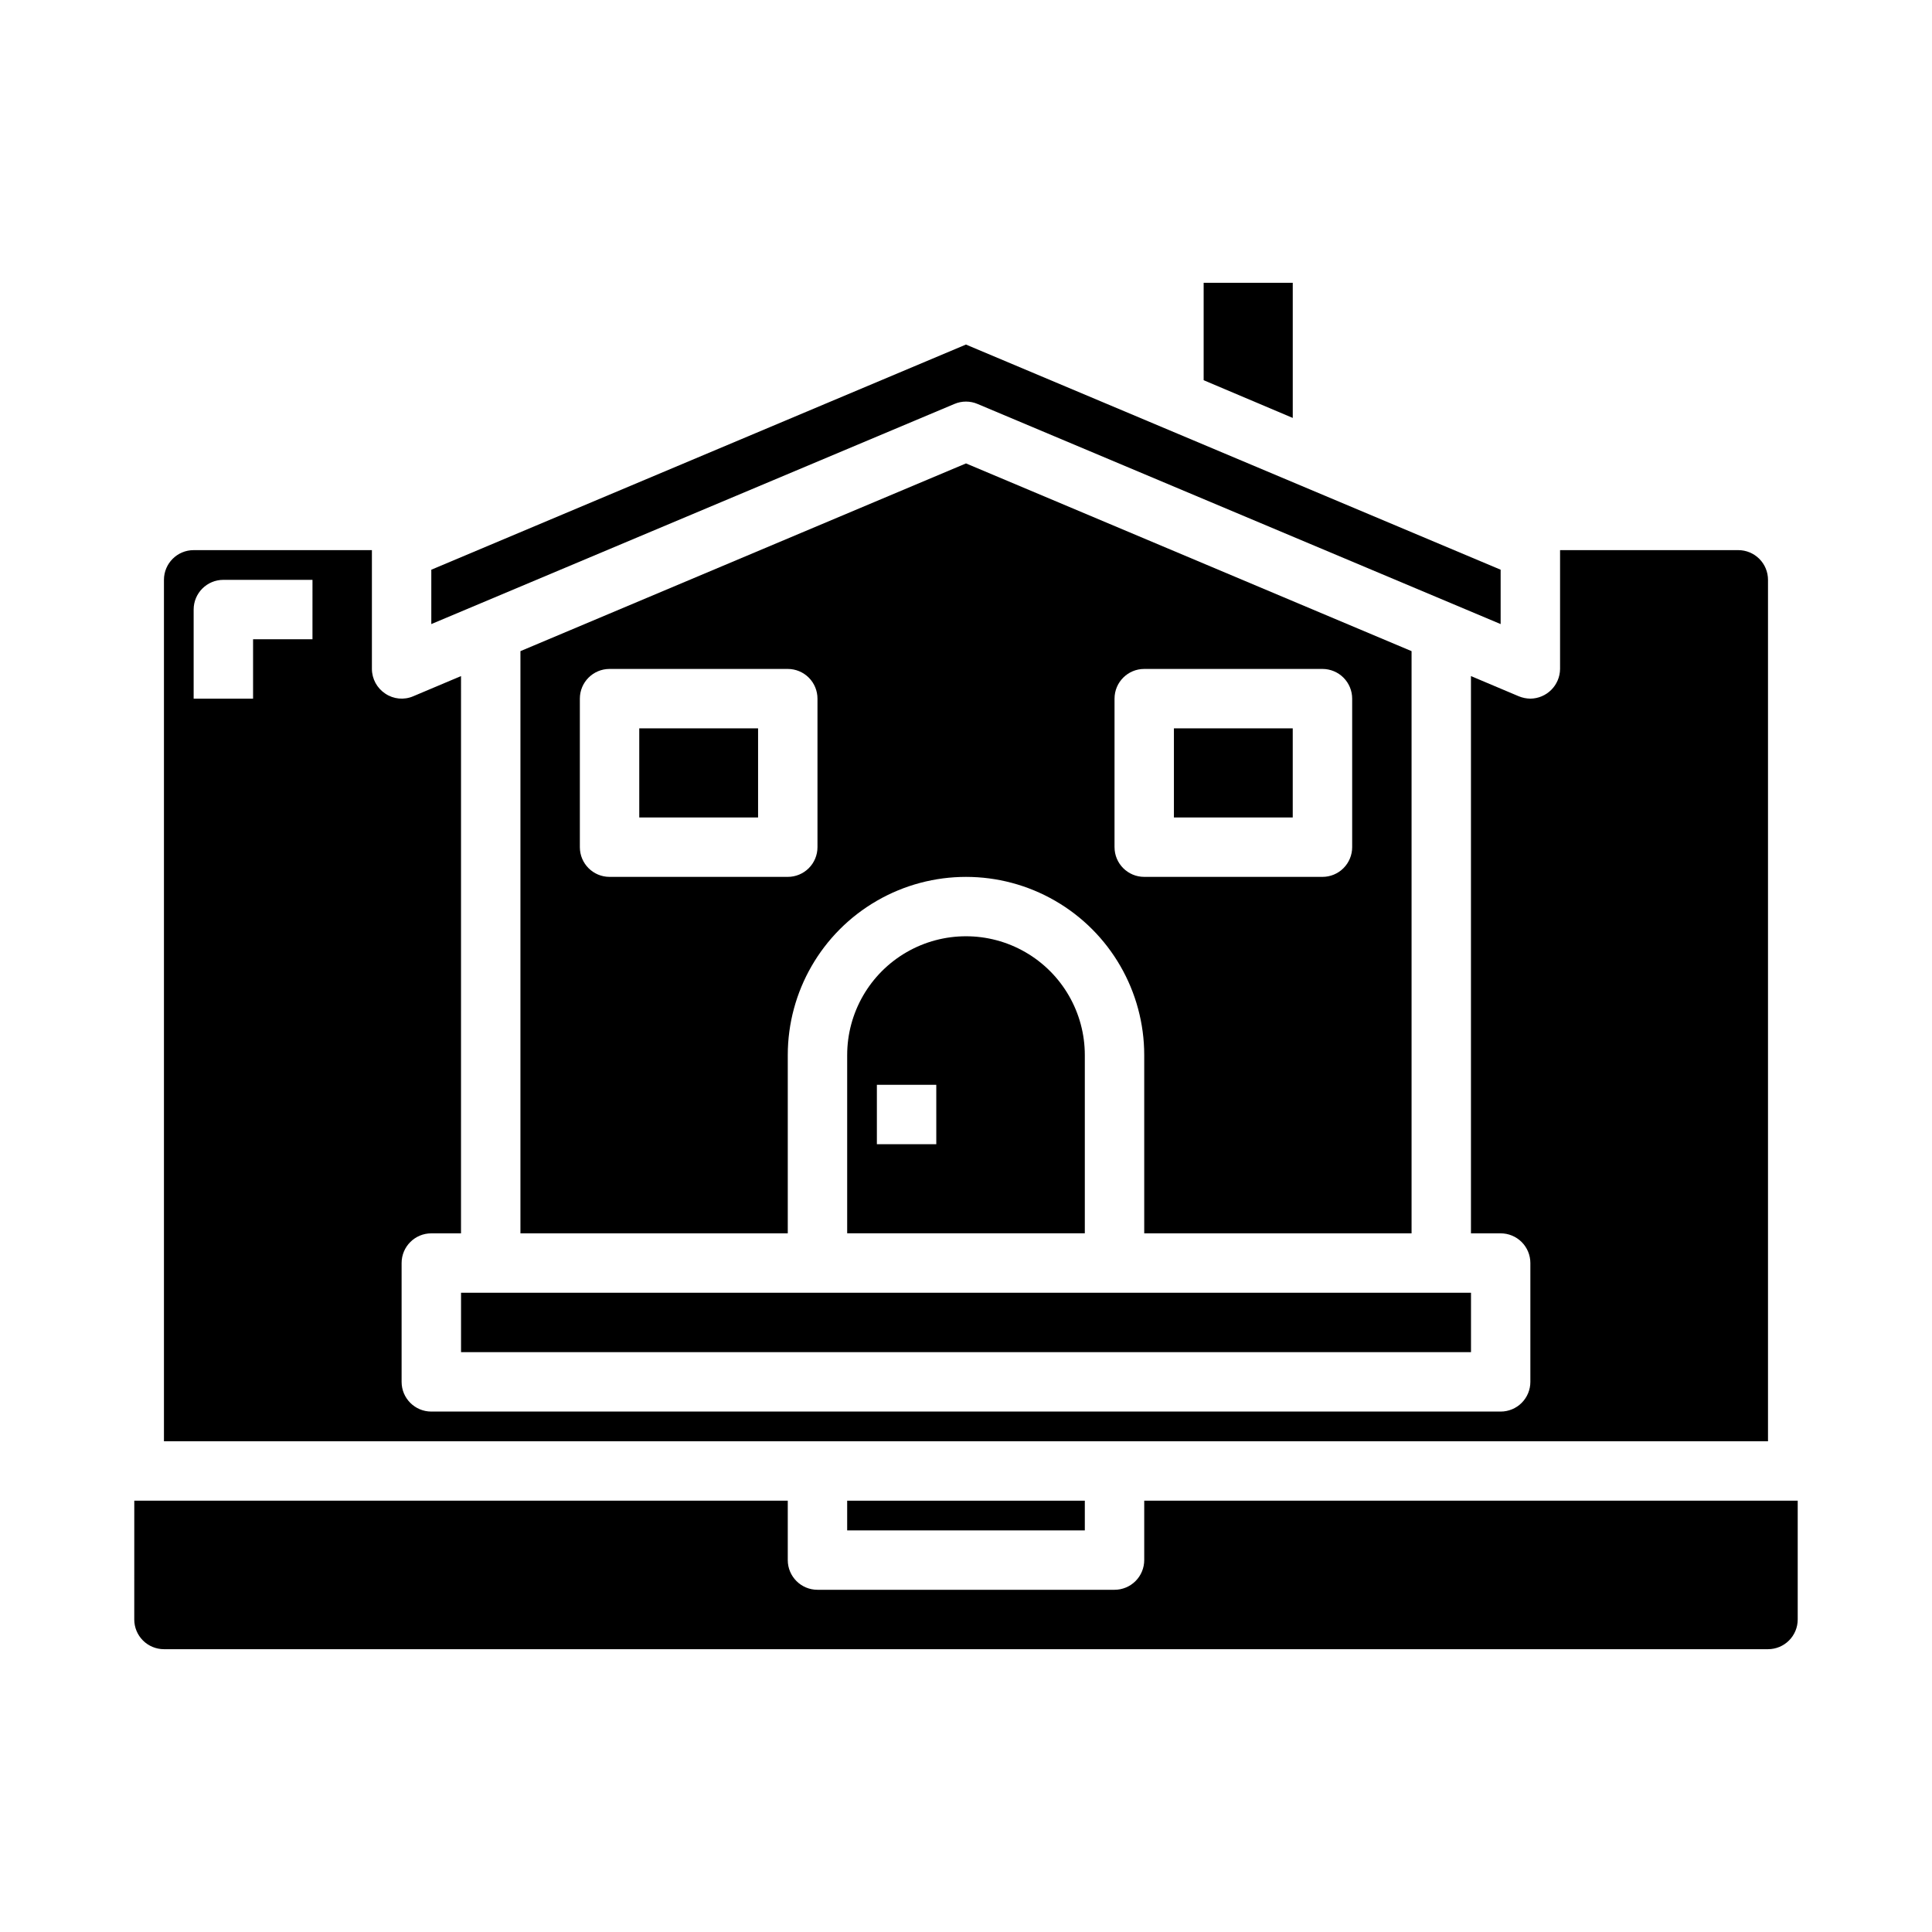 <?xml version="1.0" encoding="UTF-8"?>
<!-- Uploaded to: ICON Repo, www.svgrepo.com, Generator: ICON Repo Mixer Tools -->
<svg fill="#000000" width="800px" height="800px" version="1.1" viewBox="144 144 512 512" xmlns="http://www.w3.org/2000/svg">
 <g>
  <path d="m313.41 337.02h31.488v23.617h-31.488z"/>
  <path d="m462.98 218.94v25.82l23.613 9.996v-35.816z"/>
  <path d="m195.32 289.79c-4.348 0-7.871 3.527-7.871 7.875v228.29h425.09v-228.29c0-2.09-0.828-4.094-2.305-5.566-1.477-1.477-3.481-2.309-5.566-2.309h-47.234v31.488c-0.047 4.328-3.543 7.824-7.871 7.871-1.055-0.016-2.094-0.23-3.07-0.629l-12.672-5.352v147.68h7.871c2.086 0 4.09 0.828 5.566 2.305 1.477 1.477 2.305 3.481 2.305 5.566v31.488c0 2.086-0.828 4.09-2.305 5.566-1.477 1.477-3.481 2.305-5.566 2.305h-283.39c-4.348 0-7.871-3.523-7.871-7.871v-31.488c0-4.348 3.523-7.871 7.871-7.871h7.871l0.004-147.68-12.676 5.352c-2.426 1.039-5.215 0.773-7.398-0.707-2.199-1.449-3.531-3.902-3.543-6.535v-31.488zm31.488 23.617h-15.742v15.742h-15.746v-23.613c0-4.348 3.527-7.871 7.875-7.871h23.617z"/>
  <path d="m258.3 294.98v14.406l138.62-58.332h0.004c1.961-0.84 4.18-0.84 6.141 0l138.62 58.332v-14.406l-141.7-59.668z"/>
  <path d="m455.1 337.02h31.488v23.617h-31.488z"/>
  <path d="m179.58 573.18c0 2.086 0.828 4.09 2.305 5.566 1.477 1.477 3.481 2.305 5.566 2.305h425.09c2.09 0 4.09-0.828 5.566-2.305s2.305-3.481 2.305-5.566v-31.488h-173.18v15.742c0 2.09-0.828 4.09-2.305 5.566-1.477 1.477-3.481 2.309-5.566 2.309h-78.723c-4.348 0-7.871-3.527-7.871-7.875v-15.742h-173.18z"/>
  <path d="m368.51 423.61v47.23h62.977v-47.23c0-11.25-6.004-21.645-15.746-27.27-9.742-5.625-21.746-5.625-31.488 0-9.742 5.625-15.742 16.02-15.742 27.27zm23.617 23.617h-15.746v-15.742h15.742z"/>
  <path d="m368.51 541.7h62.977v7.871h-62.977z"/>
  <path d="m266.18 486.59h267.65v15.742h-267.65z"/>
  <path d="m518.08 470.85v-154.29l-118.08-49.75-118.08 49.75v154.29h70.848v-47.234c0-16.875 9.004-32.465 23.617-40.902 14.613-8.438 32.617-8.438 47.23 0s23.617 24.027 23.617 40.902v47.23zm-157.44-102.34c0 2.086-0.828 4.09-2.305 5.566-1.477 1.477-3.477 2.305-5.566 2.305h-47.23c-4.348 0-7.871-3.523-7.871-7.871v-39.363c0-4.348 3.523-7.871 7.871-7.871h47.23c2.09 0 4.09 0.832 5.566 2.305 1.477 1.477 2.305 3.481 2.305 5.566zm78.719 0 0.004-39.363c0-4.348 3.523-7.871 7.871-7.871h47.23c2.09 0 4.094 0.832 5.566 2.305 1.477 1.477 2.309 3.481 2.309 5.566v39.363c0 2.086-0.832 4.09-2.309 5.566-1.473 1.477-3.477 2.305-5.566 2.305h-47.23c-4.348 0-7.871-3.523-7.871-7.871z"/>
 </g>
</svg>